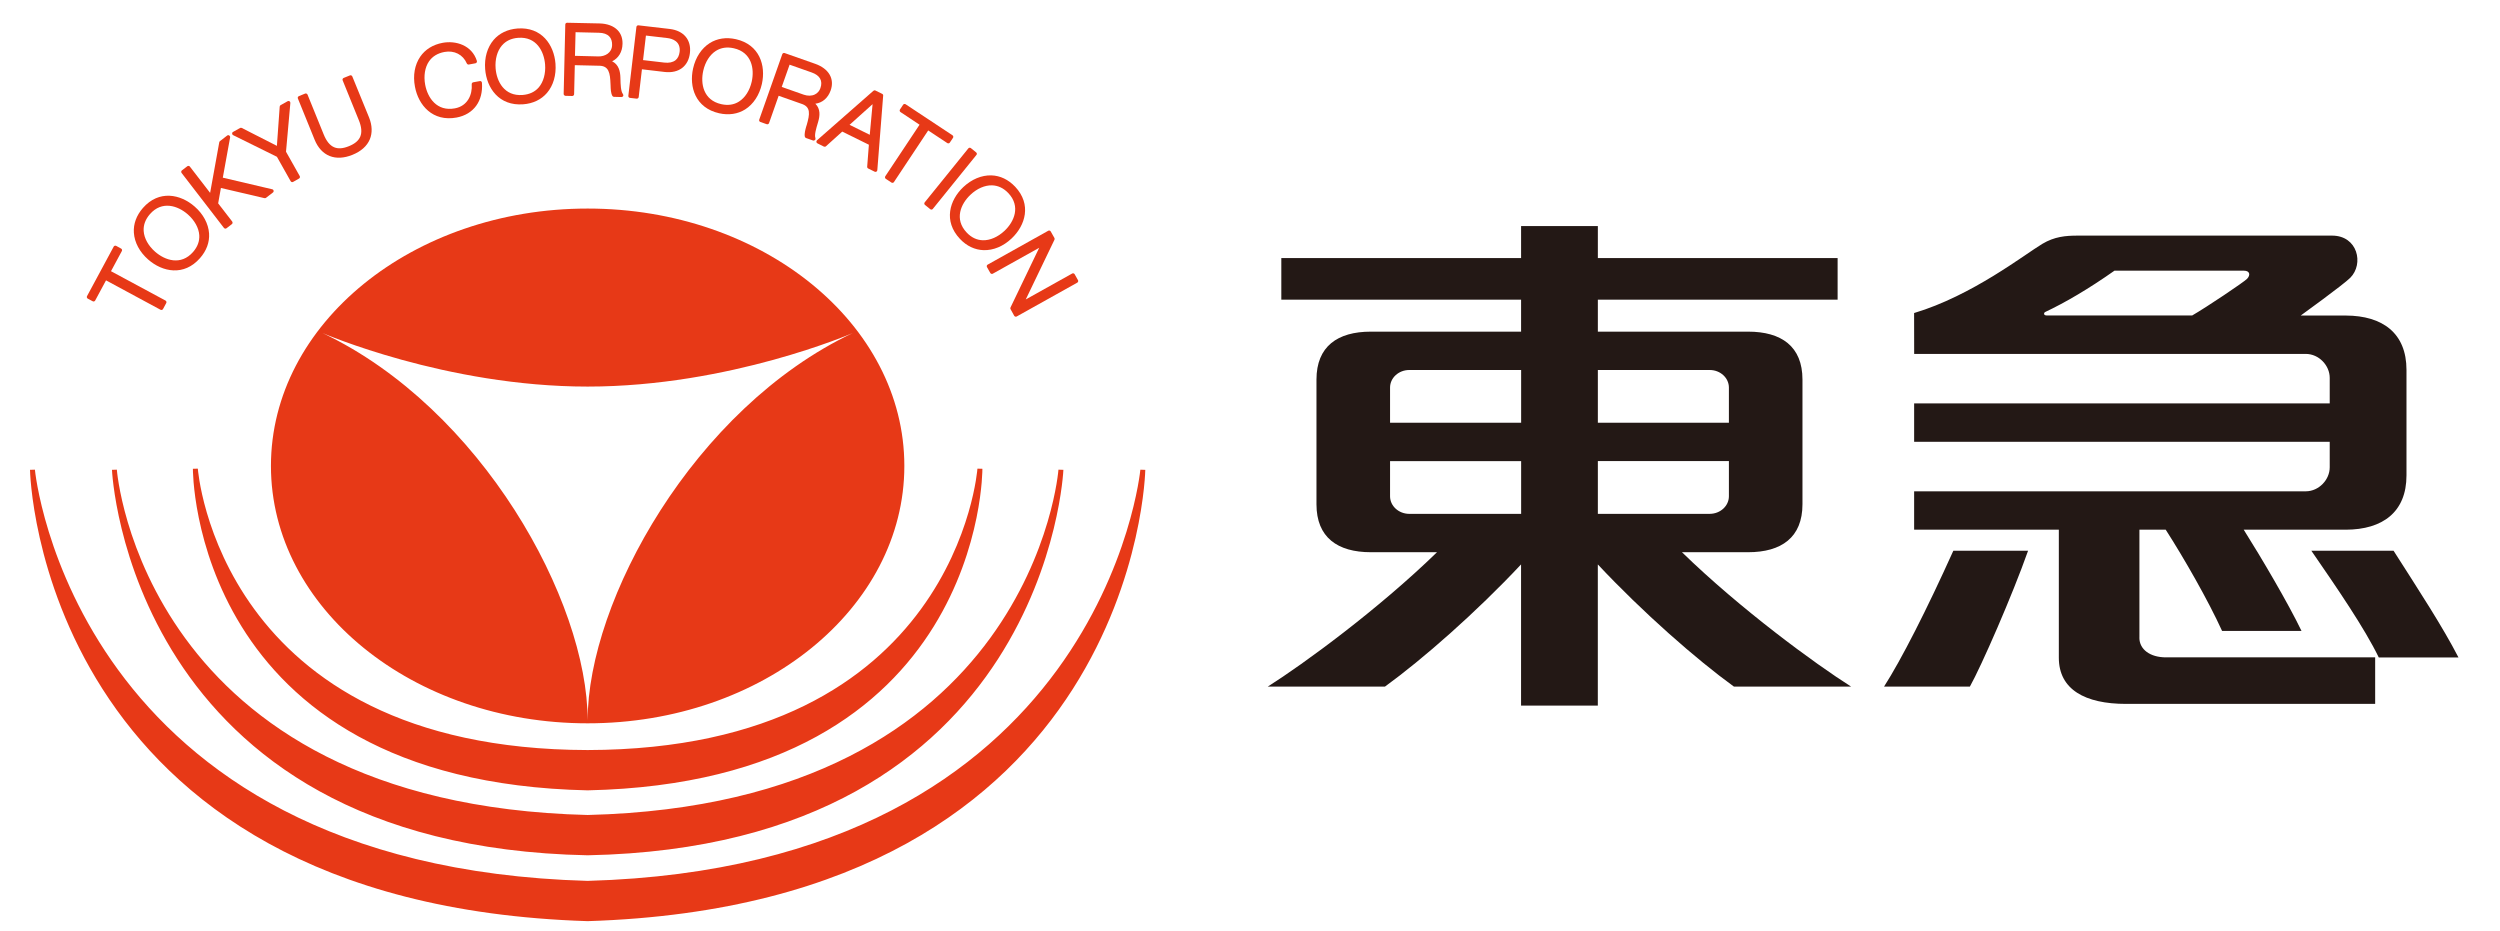 <?xml version="1.0" encoding="UTF-8" standalone="no"?>
<!-- Created with Inkscape (http://www.inkscape.org/) -->

<svg
   xmlns:dc="http://purl.org/dc/elements/1.1/"
   xmlns:cc="http://creativecommons.org/ns#"
   xmlns:rdf="http://www.w3.org/1999/02/22-rdf-syntax-ns#"
   xmlns:svg="http://www.w3.org/2000/svg"
   xmlns="http://www.w3.org/2000/svg"
   xmlns:sodipodi="http://sodipodi.sourceforge.net/DTD/sodipodi-0.dtd"
   xmlns:inkscape="http://www.inkscape.org/namespaces/inkscape"
   width="42.333mm"
   height="15.771mm"
   viewBox="0 0 150 55.882"
   id="svg4252"
   version="1.1"
   inkscape:version="0.91 r13725"
   sodipodi:docname="Tokyu_Corporation_Logo.svg">
  <defs
     id="defs4254" />
  <sodipodi:namedview
     id="base"
     pagecolor="#ffffff"
     bordercolor="#666666"
     borderopacity="1.0"
     inkscape:pageopacity="0.0"
     inkscape:pageshadow="2"
     inkscape:zoom="1.979899"
     inkscape:cx="86.705343"
     inkscape:cy="-1.8897777"
     inkscape:document-units="px"
     inkscape:current-layer="layer1"
     showgrid="false"
     fit-margin-top="0"
     fit-margin-left="0"
     fit-margin-right="0"
     fit-margin-bottom="0"
     inkscape:window-width="1183"
     inkscape:window-height="743"
     inkscape:window-x="727"
     inkscape:window-y="31"
     inkscape:window-maximized="0" />
  <g
     inkscape:label="レイヤー 1"
     inkscape:groupmode="layer"
     id="layer1"
     transform="translate(-498.893,-547.873)">
    <path
       style="fill:#231815"
       inkscape:connector-curvature="0"
       id="path6"
       d="m 599.811,581.006 3.969,0 c 1.996,0 3.261,-0.884 3.261,-2.878 l 0,-7.48 c 0,-1.994 -1.267,-2.876 -3.261,-2.876 l -9.016,0 0,-1.92 14.386,0 0,-2.494 -14.386,0 0,-1.92 -4.606,0 0,1.92 -14.386,0 0,2.494 14.386,0 0,1.92 -9.016,0 c -1.994,0 -3.261,0.882 -3.261,2.876 l 0,7.48 c 0,1.994 1.267,2.878 3.261,2.878 l 3.971,0 c -3.514,3.42 -8.002,6.704 -10.157,8.065 l 7.031,0 c 2.257,-1.635 5.486,-4.467 8.169,-7.333 l 0,8.471 4.606,0 0,-8.471 c 2.684,2.867 5.912,5.698 8.169,7.333 l 7.031,0 c -2.151,-1.361 -6.637,-4.645 -10.151,-8.065 m 2.816,-3.357 c 0,0.58 -0.514,1.051 -1.145,1.055 l -6.718,0 0,-3.165 7.863,0 0,2.11 z m -1.145,-7.576 c 0.631,0.002 1.145,0.473 1.145,1.055 l 0,2.11 -7.863,0 0,-3.165 6.718,0 z m -19.186,1.055 c 0,-0.582 0.516,-1.053 1.147,-1.055 l 6.718,0 0,3.165 -7.865,0 0,-2.11 z m 0,6.522 0,-2.11 7.865,0 0,3.165 -6.718,0 c -0.631,-0.004 -1.147,-0.475 -1.147,-1.055" />
    <path
       style="fill:#231815"
       inkscape:connector-curvature="0"
       id="path20"
       d="m 642.507,580.918 -4.933,0 c 1.559,2.261 3.19,4.639 4.045,6.402 l 4.782,0 c -0.965,-1.871 -2.343,-3.971 -3.894,-6.402" />
    <path
       style="fill:#231815"
       inkscape:connector-curvature="0"
       id="path22"
       d="m 627.258,586.139 0,-6.484 1.578,0 c 1.104,1.718 2.551,4.249 3.382,6.074 l 4.765,0 c -0.792,-1.651 -2.402,-4.382 -3.467,-6.074 l 6.131,0 c 2.202,-0.008 3.635,-1.055 3.635,-3.259 l 0,-6.329 c 0,-2.206 -1.431,-3.253 -3.635,-3.261 l -2.712,0 c 0,0 2.559,-1.849 2.973,-2.265 0.831,-0.831 0.449,-2.531 -1.092,-2.531 l -15.261,0 c -0.731,0 -1.39,0.061 -2.114,0.49 -1.057,0.629 -4.212,3.114 -7.702,4.155 l 0.004,2.453 23.498,0 c 0.788,0 1.435,0.694 1.435,1.435 l 0,1.535 -24.935,0 0,2.302 24.935,0 0,1.533 c 0,0.741 -0.647,1.437 -1.435,1.439 l -23.5,0 0,2.3 8.682,0 0,7.686 c 0,1.904 1.571,2.769 4.033,2.769 l 14.947,0 0,-2.792 -12.539,0 c -0.969,0.004 -1.608,-0.482 -1.608,-1.176 m 6.461,-21.535 c -0.204,0.204 -2.41,1.688 -3.29,2.196 l -8.739,0 c -0.188,0 -0.184,-0.159 -0.076,-0.21 1.186,-0.559 2.596,-1.382 4.147,-2.475 l 7.778,0 c 0.341,0 0.402,0.259 0.18,0.488" />
    <path
       style="fill:#231815"
       inkscape:connector-curvature="0"
       id="path24"
       d="m 611.934,589.071 5.151,0 c 0.69,-1.233 2.547,-5.473 3.492,-8.153 l -4.484,0 c -1.58,3.506 -3.12,6.535 -4.159,8.153" />
    <g
       transform="matrix(1.961,0,0,1.961,498.893,522.288)"
       id="g4174">
      <path
         d="M 3.396,21.345 3.728,20.728 C 3.743,20.701 3.732,20.666 3.705,20.652 L 3.555,20.57 C 3.54,20.563 3.526,20.561 3.512,20.566 3.497,20.57 3.486,20.579 3.479,20.592 l -0.816,1.515 c -0.015,0.026 -0.005,0.061 0.022,0.077 l 0.152,0.081 c 0.014,0.007 0.028,0.009 0.042,0.004 0.015,-0.004 0.026,-0.015 0.033,-0.027 l 0.332,-0.617 1.668,0.9 C 4.926,22.531 4.94,22.533 4.954,22.529 4.97,22.525 4.98,22.515 4.988,22.502 L 5.086,22.32 C 5.102,22.292 5.09,22.257 5.064,22.243 L 3.396,21.345 Z"
         id="path86"
         inkscape:connector-curvature="0"
         style="fill:#e73917" />
      <path
         d="M 5.957,19.368 C 5.522,18.986 4.864,18.851 4.373,19.41 c -0.198,0.227 -0.295,0.488 -0.277,0.756 0.019,0.3 0.176,0.592 0.438,0.822 C 4.97,21.37 5.629,21.505 6.12,20.944 6.319,20.718 6.414,20.458 6.397,20.19 6.376,19.892 6.221,19.599 5.957,19.368 m 0.14,0.873 C 6.109,20.426 6.045,20.598 5.907,20.757 5.536,21.179 5.05,21.016 4.745,20.748 4.537,20.566 4.41,20.335 4.396,20.116 4.384,19.93 4.449,19.758 4.588,19.598 c 0.368,-0.42 0.854,-0.258 1.159,0.009 0.207,0.183 0.335,0.414 0.35,0.634"
         id="path88"
         inkscape:connector-curvature="0"
         style="fill:#e73917" />
      <path
         d="M 8.329,18.838 6.817,18.483 7.041,17.249 C 7.045,17.227 7.033,17.203 7.015,17.191 6.994,17.179 6.969,17.18 6.951,17.194 L 6.73,17.365 c -0.011,0.008 -0.019,0.021 -0.021,0.034 l -0.28,1.549 -0.62,-0.804 C 5.791,18.12 5.756,18.115 5.731,18.134 L 5.566,18.26 c -0.012,0.009 -0.019,0.022 -0.021,0.037 -0.002,0.015 0.002,0.029 0.011,0.042 l 1.296,1.682 c 0.02,0.024 0.054,0.029 0.078,0.01 l 0.164,-0.126 c 0.012,-0.009 0.02,-0.022 0.021,-0.037 0.002,-0.015 -0.002,-0.029 -0.01,-0.042 l -0.43,-0.557 0.084,-0.471 1.333,0.312 c 0.017,0.004 0.033,0 0.047,-0.01 L 8.35,18.937 C 8.368,18.924 8.376,18.902 8.371,18.881 8.367,18.859 8.351,18.843 8.329,18.838"
         id="path90"
         inkscape:connector-curvature="0"
         style="fill:#e73917" />
      <path
         d="M 8.751,17.689 8.884,16.198 C 8.886,16.177 8.876,16.158 8.859,16.146 8.842,16.134 8.819,16.133 8.8,16.144 l -0.214,0.12 C 8.569,16.275 8.559,16.29 8.558,16.309 L 8.472,17.51 7.398,16.962 C 7.381,16.953 7.361,16.953 7.345,16.963 l -0.214,0.12 c -0.02,0.01 -0.03,0.03 -0.029,0.051 10e-4,0.021 0.012,0.039 0.031,0.048 l 1.34,0.662 0.42,0.747 c 0.007,0.014 0.02,0.022 0.034,0.026 0.014,0.005 0.029,0.003 0.042,-0.005 L 9.149,18.51 C 9.176,18.495 9.186,18.461 9.17,18.433 L 8.751,17.689 Z"
         id="path92"
         inkscape:connector-curvature="0"
         style="fill:#e73917" />
      <path
         d="m 10.779,15.385 c -0.013,-0.028 -0.046,-0.043 -0.073,-0.031 l -0.192,0.078 c -0.013,0.005 -0.024,0.017 -0.03,0.03 -0.006,0.013 -0.006,0.029 0,0.043 l 0.494,1.217 c 0.084,0.204 0.1,0.373 0.045,0.504 -0.052,0.124 -0.166,0.221 -0.349,0.294 -0.18,0.074 -0.329,0.084 -0.451,0.032 C 10.092,17.496 9.986,17.364 9.904,17.16 9.904,17.159 9.409,15.941 9.409,15.941 9.396,15.913 9.364,15.899 9.336,15.91 l -0.191,0.078 c -0.014,0.006 -0.024,0.017 -0.031,0.03 -0.006,0.014 -0.006,0.029 0,0.042 l 0.512,1.261 c 0.204,0.501 0.637,0.675 1.158,0.463 0.265,-0.108 0.443,-0.267 0.53,-0.472 0.083,-0.196 0.075,-0.429 -0.021,-0.669 l -0.514,-1.258 z"
         id="path94"
         inkscape:connector-curvature="0"
         style="fill:#e73917" />
      <path
         d="m 14.681,15.528 -0.203,0.037 c -0.028,0.006 -0.048,0.032 -0.045,0.06 0.024,0.315 -0.124,0.665 -0.514,0.737 -0.553,0.104 -0.836,-0.324 -0.91,-0.723 -0.05,-0.271 -0.008,-0.531 0.116,-0.713 0.105,-0.153 0.264,-0.25 0.472,-0.289 0.302,-0.057 0.57,0.081 0.686,0.351 0.011,0.024 0.037,0.038 0.063,0.033 l 0.202,-0.038 c 0.017,-0.003 0.029,-0.012 0.037,-0.027 0.008,-0.013 0.011,-0.029 0.006,-0.045 -0.153,-0.485 -0.65,-0.628 -1.047,-0.554 -0.297,0.055 -0.533,0.202 -0.686,0.424 -0.169,0.247 -0.228,0.573 -0.162,0.918 0.105,0.568 0.542,1.08 1.275,0.944 0.52,-0.098 0.817,-0.505 0.775,-1.064 -0.002,-0.016 -0.01,-0.03 -0.021,-0.041 -0.013,-0.01 -0.029,-0.013 -0.044,-0.01"
         id="path96"
         inkscape:connector-curvature="0"
         style="fill:#e73917" />
      <path
         d="m 15.832,13.919 c -0.301,0.024 -0.552,0.144 -0.728,0.348 -0.194,0.228 -0.287,0.545 -0.26,0.895 0.045,0.577 0.423,1.133 1.166,1.076 0.3,-0.023 0.55,-0.144 0.726,-0.348 0.194,-0.227 0.286,-0.545 0.26,-0.895 -0.045,-0.576 -0.422,-1.132 -1.164,-1.076 m 0.846,1.101 c 0.021,0.275 -0.049,0.53 -0.191,0.698 -0.121,0.141 -0.287,0.218 -0.496,0.235 -0.561,0.043 -0.796,-0.413 -0.827,-0.816 -0.021,-0.275 0.049,-0.529 0.191,-0.696 0.121,-0.142 0.289,-0.222 0.5,-0.237 0.557,-0.042 0.791,0.413 0.823,0.816"
         id="path98"
         inkscape:connector-curvature="0"
         style="fill:#e73917" />
      <path
         d="m 18.984,15.48 -0.002,-0.069 c -0.006,-0.169 -0.044,-0.385 -0.253,-0.489 0.193,-0.093 0.313,-0.284 0.318,-0.533 0.004,-0.169 -0.046,-0.31 -0.148,-0.417 -0.123,-0.129 -0.318,-0.202 -0.552,-0.208 l -0.993,-0.021 c -0.031,-10e-4 -0.058,0.022 -0.058,0.054 l -0.05,2.123 c -10e-4,0.015 0.005,0.029 0.017,0.04 0.01,0.011 0.023,0.017 0.038,0.019 l 0.207,0.005 c 0.031,0 0.057,-0.024 0.058,-0.056 l 0.021,-0.887 0.728,0.017 c 0.319,-0.005 0.352,0.223 0.365,0.568 l 0.002,0.043 c 0.003,0.097 0.006,0.23 0.056,0.315 0.01,0.016 0.028,0.026 0.048,0.026 l 0.228,0.006 c 0.021,0 0.043,-0.012 0.052,-0.031 0.01,-0.02 0.007,-0.043 -0.007,-0.061 -0.066,-0.08 -0.072,-0.308 -0.075,-0.444 m -1.374,-1.448 0.715,0.017 c 0.142,0.003 0.248,0.04 0.316,0.112 0.061,0.063 0.09,0.152 0.087,0.263 -0.005,0.245 -0.222,0.353 -0.419,0.349 l -0.717,-0.018 0.018,-0.723 z"
         id="path100"
         inkscape:connector-curvature="0"
         style="fill:#e73917" />
      <path
         d="m 20.491,13.933 -0.957,-0.111 c -0.015,-0.002 -0.028,0.002 -0.041,0.012 -0.012,0.009 -0.019,0.022 -0.021,0.037 l -0.247,2.108 c -0.004,0.031 0.019,0.06 0.049,0.063 l 0.206,0.024 c 0.015,0.001 0.029,-0.004 0.041,-0.013 0.011,-0.009 0.02,-0.022 0.021,-0.038 l 0.099,-0.848 0.696,0.082 c 0.216,0.025 0.402,-0.019 0.541,-0.128 0.129,-0.103 0.209,-0.257 0.231,-0.449 0.048,-0.405 -0.188,-0.687 -0.618,-0.739 m -0.728,0.202 0.65,0.076 c 0.158,0.018 0.419,0.099 0.381,0.425 -0.014,0.112 -0.057,0.198 -0.126,0.254 -0.082,0.064 -0.2,0.089 -0.343,0.072 l -0.65,-0.076 0.088,-0.751 z"
         id="path102"
         inkscape:connector-curvature="0"
         style="fill:#e73917" />
      <path
         d="m 22.516,14.246 c -0.295,-0.066 -0.571,-0.024 -0.798,0.118 -0.253,0.16 -0.436,0.437 -0.512,0.778 -0.126,0.563 0.07,1.207 0.799,1.371 0.293,0.065 0.567,0.024 0.794,-0.118 0.253,-0.16 0.435,-0.438 0.512,-0.779 0.127,-0.564 -0.071,-1.206 -0.795,-1.37 m 0.484,1.3 c -0.061,0.269 -0.202,0.491 -0.39,0.609 -0.154,0.099 -0.338,0.125 -0.543,0.079 -0.548,-0.123 -0.639,-0.628 -0.55,-1.022 0.06,-0.27 0.202,-0.491 0.388,-0.609 0.157,-0.099 0.342,-0.126 0.547,-0.079 0.547,0.123 0.637,0.627 0.548,1.022"
         id="path104"
         inkscape:connector-curvature="0"
         style="fill:#e73917" />
      <path
         d="m 25.017,16.828 0.019,-0.065 c 0.047,-0.162 0.077,-0.38 -0.089,-0.543 0.214,-0.027 0.386,-0.172 0.469,-0.407 C 25.541,15.459 25.36,15.148 24.944,15 l -0.938,-0.33 c -0.015,-0.005 -0.029,-0.004 -0.043,0.003 -0.014,0.007 -0.023,0.018 -0.028,0.032 l -0.705,2.002 c -0.011,0.029 0.005,0.062 0.033,0.071 l 0.195,0.069 c 0.016,0.005 0.03,0.004 0.043,-0.002 0.014,-0.008 0.024,-0.019 0.029,-0.032 l 0.294,-0.836 0.686,0.242 c 0.307,0.094 0.267,0.319 0.173,0.652 -0.002,0.001 -0.014,0.041 -0.014,0.041 -0.026,0.095 -0.064,0.222 -0.044,0.317 0.005,0.019 0.019,0.035 0.036,0.041 l 0.215,0.076 c 0.021,0.007 0.044,0.001 0.06,-0.015 0.016,-0.016 0.02,-0.039 0.013,-0.06 -0.038,-0.093 0.029,-0.313 0.068,-0.443 m -0.858,-1.802 0.675,0.238 c 0.254,0.089 0.347,0.256 0.267,0.481 -0.031,0.088 -0.09,0.155 -0.17,0.193 -0.096,0.047 -0.219,0.048 -0.337,0.007 l -0.676,-0.238 0.241,-0.681 z"
         id="path106"
         inkscape:connector-curvature="0"
         style="fill:#e73917" />
      <path
         d="m 26.993,15.919 -0.207,-0.102 c -0.02,-0.011 -0.044,-0.007 -0.063,0.008 l -1.725,1.514 c -0.014,0.014 -0.021,0.032 -0.019,0.051 0.003,0.019 0.015,0.034 0.03,0.042 l 0.199,0.1 c 0.021,0.009 0.045,0.007 0.063,-0.009 l 0.499,-0.45 0.815,0.402 -0.052,0.672 c -0.002,0.022 0.01,0.045 0.031,0.055 l 0.198,0.098 c 0.017,0.008 0.036,0.008 0.053,-0.001 0.016,-0.01 0.026,-0.025 0.028,-0.045 l 0.179,-2.279 c 0.004,-0.023 -0.007,-0.045 -0.029,-0.056 m -0.295,0.315 -0.086,0.937 -0.618,-0.305 0.704,-0.632 z"
         id="path108"
         inkscape:connector-curvature="0"
         style="fill:#e73917" />
      <path
         d="m 28.985,17.425 c 0.025,0.017 0.061,0.01 0.077,-0.016 l 0.097,-0.145 c 0.008,-0.012 0.011,-0.026 0.008,-0.042 -0.003,-0.015 -0.012,-0.027 -0.024,-0.036 l -1.434,-0.949 c -0.026,-0.018 -0.06,-0.011 -0.077,0.016 l -0.096,0.144 c -0.008,0.013 -0.011,0.027 -0.008,0.042 0.003,0.016 0.012,0.027 0.023,0.036 l 0.584,0.388 -1.048,1.577 c -0.008,0.014 -0.011,0.028 -0.008,0.043 0.003,0.015 0.012,0.027 0.023,0.035 l 0.173,0.114 c 0.025,0.017 0.061,0.011 0.077,-0.015 l 1.048,-1.579 0.585,0.387 z"
         id="path110"
         inkscape:connector-curvature="0"
         style="fill:#e73917" />
      <path
         d="m 29.867,17.71 -0.161,-0.131 c -0.011,-0.009 -0.026,-0.014 -0.041,-0.012 -0.015,0.001 -0.028,0.009 -0.038,0.021 l -1.334,1.65 c -0.02,0.024 -0.016,0.061 0.008,0.079 l 0.161,0.13 c 0.012,0.009 0.027,0.014 0.041,0.013 0.016,-0.002 0.028,-0.01 0.038,-0.021 l 1.334,-1.651 c 0.021,-0.023 0.017,-0.059 -0.008,-0.078"
         id="path112"
         inkscape:connector-curvature="0"
         style="fill:#e73917" />
      <path
         d="m 31.061,18.761 c -0.207,-0.219 -0.458,-0.34 -0.728,-0.348 -0.299,-0.009 -0.604,0.119 -0.859,0.358 -0.421,0.398 -0.616,1.041 -0.104,1.584 0.205,0.219 0.456,0.337 0.724,0.346 0.299,0.009 0.605,-0.118 0.859,-0.359 0.42,-0.397 0.617,-1.04 0.108,-1.581 m -0.327,1.349 c -0.202,0.189 -0.443,0.295 -0.664,0.288 -0.185,-0.005 -0.351,-0.085 -0.494,-0.237 -0.385,-0.408 -0.178,-0.878 0.117,-1.155 0.2,-0.19 0.441,-0.295 0.662,-0.288 0.186,0.006 0.353,0.086 0.498,0.239 0.383,0.408 0.176,0.876 -0.119,1.153"
         id="path114"
         inkscape:connector-curvature="0"
         style="fill:#e73917" />
      <path
         d="m 32.982,21.618 -0.101,-0.18 c -0.016,-0.027 -0.049,-0.037 -0.076,-0.022 l -1.42,0.793 0.878,-1.827 c 0.008,-0.017 0.007,-0.036 -10e-4,-0.053 l -0.113,-0.2 c -0.015,-0.027 -0.05,-0.037 -0.076,-0.022 l -1.853,1.036 c -0.013,0.007 -0.023,0.019 -0.027,0.033 -0.004,0.014 -0.002,0.029 0.005,0.043 l 0.102,0.18 c 0.015,0.027 0.049,0.037 0.076,0.022 l 1.42,-0.793 -0.878,1.827 c -0.009,0.018 -0.009,0.035 0.002,0.052 l 0.111,0.201 c 0.016,0.027 0.05,0.037 0.077,0.022 l 1.853,-1.035 c 0.013,-0.008 0.022,-0.02 0.026,-0.034 0.004,-0.014 0.004,-0.03 -0.005,-0.043"
         id="path116"
         inkscape:connector-curvature="0"
         style="fill:#e73917" />
      <path
         id="path13"
         d="m 17.98,19.428 c -5.352,0 -9.69,3.526 -9.69,7.875 0,4.349 4.339,7.875 9.69,7.875 5.352,0 9.69,-3.526 9.69,-7.875 0,-4.349 -4.339,-7.875 -9.69,-7.875 z m -8.111,3.809 c 0,0 3.767,1.638 8.111,1.638 4.345,0 8.111,-1.638 8.111,-1.638 -4.858,2.302 -8.111,8.19 -8.111,11.852 0,-3.662 -3.253,-9.55 -8.111,-11.852 z m -3.815,4.149 -0.152,0.004 c 0,0 -0.06,9.577 12.078,9.839 12.138,-0.261 12.078,-9.839 12.078,-9.839 l -0.152,-0.004 c 0,0 -0.625,8.585 -11.927,8.61 C 6.678,35.972 6.053,27.387 6.053,27.387 Z m -4.985,0.031 -0.151,0.005 c 0,0 0.228,13.278 17.062,13.809 C 34.814,40.702 35.042,27.423 35.042,27.423 l -0.151,-0.005 c 0,0 -1.15,12.136 -16.912,12.581 C 2.218,39.554 1.068,27.418 1.068,27.418 Z m 2.508,0 -0.151,0.005 c 0,0 0.489,11.514 14.555,11.794 14.066,-0.28 14.555,-11.794 14.555,-11.794 l -0.151,-0.005 c 0,0 -0.773,10.228 -14.404,10.566 C 4.348,37.645 3.575,27.418 3.575,27.418 Z"
         style="fill:#e73917;fill-opacity:1"
         inkscape:connector-curvature="0" />
    </g>
  </g>
</svg>
